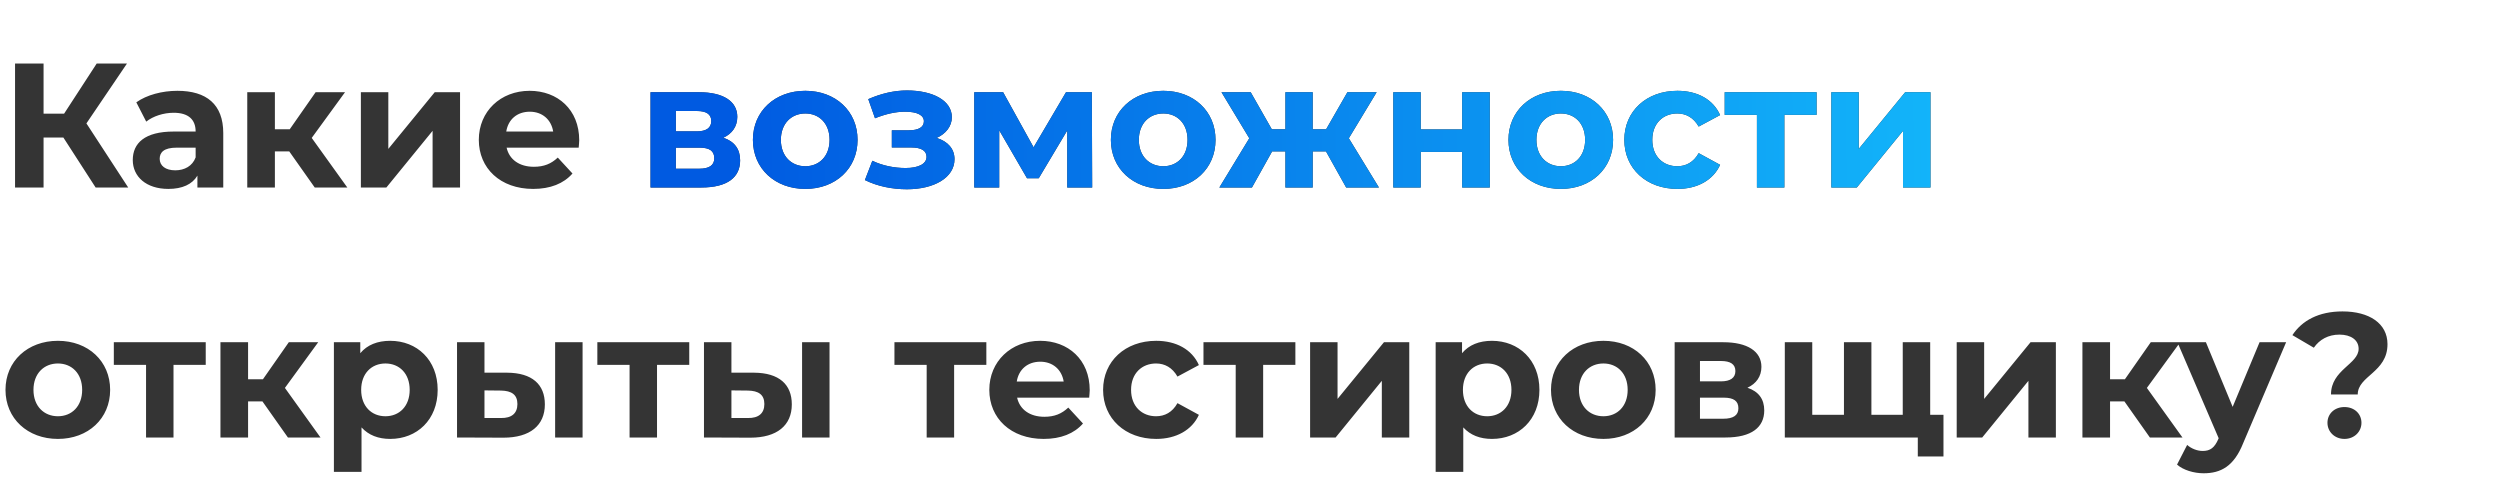 <?xml version="1.0" encoding="UTF-8"?> <svg xmlns="http://www.w3.org/2000/svg" width="480" height="96" viewBox="0 0 480 96" fill="none"> <path d="M18.36 36H24.616L16.592 23.692L24.378 12.2H18.564L12.308 21.822H8.364V12.2H2.89V36H8.364V26.412H12.172L18.36 36ZM34.06 17.436C31.136 17.436 28.178 18.218 26.172 19.646L28.076 23.352C29.402 22.298 31.408 21.652 33.346 21.652C36.202 21.652 37.562 22.978 37.562 25.256H33.346C27.77 25.256 25.492 27.5 25.492 30.73C25.492 33.892 28.042 36.272 32.326 36.272C35.012 36.272 36.916 35.388 37.902 33.722V36H42.866V25.562C42.866 20.02 39.636 17.436 34.06 17.436ZM33.652 32.702C31.782 32.702 30.66 31.818 30.66 30.492C30.66 29.268 31.442 28.35 33.924 28.35H37.562V30.22C36.95 31.886 35.42 32.702 33.652 32.702ZM60.428 36H66.684L59.85 26.48L66.242 17.708H60.598L55.634 24.814H52.778V17.708H47.474V36H52.778V29.064H55.532L60.428 36ZM69.288 36H74.184L83.058 25.12V36H88.328V17.708H83.466L74.558 28.588V17.708H69.288V36ZM111.209 26.922C111.209 21.04 107.061 17.436 101.689 17.436C96.113 17.436 91.931 21.38 91.931 26.854C91.931 32.294 96.045 36.272 102.369 36.272C105.667 36.272 108.217 35.252 109.917 33.314L107.095 30.254C105.837 31.444 104.443 32.022 102.505 32.022C99.717 32.022 97.779 30.628 97.269 28.35H111.107C111.141 27.908 111.209 27.33 111.209 26.922ZM101.723 21.448C104.103 21.448 105.837 22.944 106.211 25.256H97.201C97.575 22.91 99.309 21.448 101.723 21.448ZM138.878 26.446C140.578 25.664 141.564 24.27 141.564 22.434C141.564 19.442 138.844 17.708 134.254 17.708H124.904V36H134.662C139.694 36 142.108 34.028 142.108 30.798C142.108 28.622 141.02 27.16 138.878 26.446ZM129.766 21.312H133.778C135.614 21.312 136.566 21.924 136.566 23.25C136.566 24.542 135.614 25.222 133.778 25.222H129.766V21.312ZM134.22 32.396H129.766V28.35H134.322C136.26 28.35 137.144 28.996 137.144 30.39C137.144 31.75 136.158 32.396 134.22 32.396ZM154.622 36.272C160.436 36.272 164.652 32.362 164.652 26.854C164.652 21.346 160.436 17.436 154.622 17.436C148.808 17.436 144.558 21.346 144.558 26.854C144.558 32.362 148.808 36.272 154.622 36.272ZM154.622 31.92C151.97 31.92 149.93 30.016 149.93 26.854C149.93 23.692 151.97 21.788 154.622 21.788C157.274 21.788 159.28 23.692 159.28 26.854C159.28 30.016 157.274 31.92 154.622 31.92ZM179.834 26.48C181.602 25.698 182.758 24.236 182.758 22.502C182.758 19.272 179.052 17.368 174.122 17.368C171.708 17.368 169.192 17.946 166.71 19.034L168.002 22.706C170.042 21.89 171.946 21.448 173.782 21.448C176.128 21.448 177.386 22.128 177.386 23.284C177.386 24.406 176.366 25.018 174.496 25.018H171.232V28.316H174.972C176.876 28.316 177.896 28.928 177.896 30.118C177.896 31.478 176.332 32.26 173.884 32.26C171.64 32.26 169.396 31.784 167.492 30.866L166.064 34.572C168.444 35.762 171.3 36.34 174.122 36.34C179.324 36.34 183.268 34.13 183.268 30.56C183.268 28.588 182.01 27.16 179.834 26.48ZM209.704 36L209.636 17.708H204.672L198.45 28.282L192.602 17.708H187.06V36H191.854V25.018L197.192 34.232H199.436L204.91 25.052V36H209.704ZM223.352 36.272C229.166 36.272 233.382 32.362 233.382 26.854C233.382 21.346 229.166 17.436 223.352 17.436C217.538 17.436 213.288 21.346 213.288 26.854C213.288 32.362 217.538 36.272 223.352 36.272ZM223.352 31.92C220.7 31.92 218.66 30.016 218.66 26.854C218.66 23.692 220.7 21.788 223.352 21.788C226.004 21.788 228.01 23.692 228.01 26.854C228.01 30.016 226.004 31.92 223.352 31.92ZM258.464 36H264.754L258.974 26.548L264.312 17.708H258.702L254.622 24.814H252.038V17.708H246.802V24.814H244.184L240.138 17.708H234.528L239.866 26.548L234.12 36H240.376L244.252 29.064H246.802V36H252.038V29.064H254.588L258.464 36ZM267.511 36H272.781V29.166H280.737V36H286.041V17.708H280.737V24.848H272.781V17.708H267.511V36ZM299.686 36.272C305.5 36.272 309.716 32.362 309.716 26.854C309.716 21.346 305.5 17.436 299.686 17.436C293.872 17.436 289.622 21.346 289.622 26.854C289.622 32.362 293.872 36.272 299.686 36.272ZM299.686 31.92C297.034 31.92 294.994 30.016 294.994 26.854C294.994 23.692 297.034 21.788 299.686 21.788C302.338 21.788 304.344 23.692 304.344 26.854C304.344 30.016 302.338 31.92 299.686 31.92ZM322.068 36.272C325.91 36.272 328.936 34.572 330.262 31.648L326.148 29.404C325.162 31.172 323.7 31.92 322.034 31.92C319.348 31.92 317.24 30.05 317.24 26.854C317.24 23.658 319.348 21.788 322.034 21.788C323.7 21.788 325.162 22.57 326.148 24.304L330.262 22.094C328.936 19.102 325.91 17.436 322.068 17.436C316.118 17.436 311.868 21.346 311.868 26.854C311.868 32.362 316.118 36.272 322.068 36.272ZM348.787 17.708H331.141V22.06H337.329V36H342.599V22.06H348.787V17.708ZM351.614 36H356.51L365.384 25.12V36H370.654V17.708H365.792L356.884 28.588V17.708H351.614V36ZM11.118 84.272C16.932 84.272 21.148 80.362 21.148 74.854C21.148 69.346 16.932 65.436 11.118 65.436C5.304 65.436 1.054 69.346 1.054 74.854C1.054 80.362 5.304 84.272 11.118 84.272ZM11.118 79.92C8.466 79.92 6.426 78.016 6.426 74.854C6.426 71.692 8.466 69.788 11.118 69.788C13.77 69.788 15.776 71.692 15.776 74.854C15.776 78.016 13.77 79.92 11.118 79.92ZM39.5 65.708H21.854V70.06H28.042V84H33.312V70.06H39.5V65.708ZM55.281 84H61.537L54.703 74.48L61.095 65.708H55.451L50.487 72.814H47.631V65.708H42.327V84H47.631V77.064H50.385L55.281 84ZM74.92 65.436C72.472 65.436 70.5 66.218 69.174 67.816V65.708H64.108V90.596H69.412V82.062C70.772 83.558 72.642 84.272 74.92 84.272C80.054 84.272 84.032 80.6 84.032 74.854C84.032 69.108 80.054 65.436 74.92 65.436ZM74.002 79.92C71.35 79.92 69.344 78.016 69.344 74.854C69.344 71.692 71.35 69.788 74.002 69.788C76.654 69.788 78.66 71.692 78.66 74.854C78.66 78.016 76.654 79.92 74.002 79.92ZM97.371 71.556H93.019V65.708H87.749V84L96.657 84.034C101.757 84.034 104.613 81.688 104.613 77.642C104.613 73.8 102.165 71.59 97.371 71.556ZM106.585 84H111.855V65.708H106.585V84ZM96.181 80.26H93.019V74.956L96.181 74.99C98.221 75.024 99.343 75.772 99.343 77.574C99.343 79.376 98.221 80.294 96.181 80.26ZM132.336 65.708H114.69V70.06H120.878V84H126.148V70.06H132.336V65.708ZM144.785 71.556H140.433V65.708H135.163V84L144.071 84.034C149.171 84.034 152.027 81.688 152.027 77.642C152.027 73.8 149.579 71.59 144.785 71.556ZM153.999 84H159.269V65.708H153.999V84ZM143.595 80.26H140.433V74.956L143.595 74.99C145.635 75.024 146.757 75.772 146.757 77.574C146.757 79.376 145.635 80.294 143.595 80.26ZM189.379 65.708H171.733V70.06H177.921V84H183.191V70.06H189.379V65.708ZM209.225 74.922C209.225 69.04 205.077 65.436 199.705 65.436C194.129 65.436 189.947 69.38 189.947 74.854C189.947 80.294 194.061 84.272 200.385 84.272C203.683 84.272 206.233 83.252 207.933 81.314L205.111 78.254C203.853 79.444 202.459 80.022 200.521 80.022C197.733 80.022 195.795 78.628 195.285 76.35H209.123C209.157 75.908 209.225 75.33 209.225 74.922ZM199.739 69.448C202.119 69.448 203.853 70.944 204.227 73.256H195.217C195.591 70.91 197.325 69.448 199.739 69.448ZM221.994 84.272C225.836 84.272 228.862 82.572 230.188 79.648L226.074 77.404C225.088 79.172 223.626 79.92 221.96 79.92C219.274 79.92 217.166 78.05 217.166 74.854C217.166 71.658 219.274 69.788 221.96 69.788C223.626 69.788 225.088 70.57 226.074 72.304L230.188 70.094C228.862 67.102 225.836 65.436 221.994 65.436C216.044 65.436 211.794 69.346 211.794 74.854C211.794 80.362 216.044 84.272 221.994 84.272ZM248.713 65.708H231.067V70.06H237.255V84H242.525V70.06H248.713V65.708ZM251.54 84H256.436L265.31 73.12V84H270.58V65.708H265.718L256.81 76.588V65.708H251.54V84ZM286.457 65.436C284.009 65.436 282.037 66.218 280.711 67.816V65.708H275.645V90.596H280.949V82.062C282.309 83.558 284.179 84.272 286.457 84.272C291.591 84.272 295.569 80.6 295.569 74.854C295.569 69.108 291.591 65.436 286.457 65.436ZM285.539 79.92C282.887 79.92 280.881 78.016 280.881 74.854C280.881 71.692 282.887 69.788 285.539 69.788C288.191 69.788 290.197 71.692 290.197 74.854C290.197 78.016 288.191 79.92 285.539 79.92ZM307.854 84.272C313.668 84.272 317.884 80.362 317.884 74.854C317.884 69.346 313.668 65.436 307.854 65.436C302.04 65.436 297.79 69.346 297.79 74.854C297.79 80.362 302.04 84.272 307.854 84.272ZM307.854 79.92C305.202 79.92 303.162 78.016 303.162 74.854C303.162 71.692 305.202 69.788 307.854 69.788C310.506 69.788 312.512 71.692 312.512 74.854C312.512 78.016 310.506 79.92 307.854 79.92ZM335.506 74.446C337.206 73.664 338.192 72.27 338.192 70.434C338.192 67.442 335.472 65.708 330.882 65.708H321.532V84H331.29C336.322 84 338.736 82.028 338.736 78.798C338.736 76.622 337.648 75.16 335.506 74.446ZM326.394 69.312H330.406C332.242 69.312 333.194 69.924 333.194 71.25C333.194 72.542 332.242 73.222 330.406 73.222H326.394V69.312ZM330.848 80.396H326.394V76.35H330.95C332.888 76.35 333.772 76.996 333.772 78.39C333.772 79.75 332.786 80.396 330.848 80.396ZM370.597 79.648V65.708H365.327V79.648H359.309V65.708H354.039V79.648H347.953V65.708H342.683V84H368.217V87.638H373.147V79.648H370.597ZM375.687 84H380.583L389.457 73.12V84H394.727V65.708H389.865L380.957 76.588V65.708H375.687V84ZM412.779 84H419.035L412.201 74.48L418.593 65.708H412.949L407.985 72.814H405.129V65.708H399.825V84H405.129V77.064H407.883L412.779 84ZM433.837 65.708L428.669 78.118L423.535 65.708H418.061L425.983 84.136L425.915 84.306C425.201 85.938 424.385 86.584 422.923 86.584C421.869 86.584 420.747 86.142 419.931 85.428L417.993 89.202C419.183 90.256 421.223 90.868 423.093 90.868C426.391 90.868 428.907 89.542 430.675 85.122L438.937 65.708H433.837ZM447.552 75.738H452.686C452.686 72.134 458.398 71.522 458.398 66.082C458.398 62.07 454.862 59.792 449.762 59.792C445.172 59.792 441.976 61.56 440.14 64.348L444.254 66.762C445.342 65.198 447.008 64.246 449.184 64.246C451.394 64.246 452.856 65.3 452.856 66.966C452.856 69.924 447.552 70.978 447.552 75.738ZM450.136 84.272C452.04 84.272 453.4 82.878 453.4 81.178C453.4 79.444 452.04 78.152 450.136 78.152C448.232 78.152 446.872 79.444 446.872 81.178C446.872 82.878 448.232 84.272 450.136 84.272Z" fill="#343434"></path> <path d="M138.874 26.446C140.574 25.664 141.56 24.27 141.56 22.434C141.56 19.442 138.84 17.708 134.25 17.708H124.9V36H134.658C139.69 36 142.104 34.028 142.104 30.798C142.104 28.622 141.016 27.16 138.874 26.446ZM129.762 21.312H133.774C135.61 21.312 136.562 21.924 136.562 23.25C136.562 24.542 135.61 25.222 133.774 25.222H129.762V21.312ZM134.216 32.396H129.762V28.35H134.318C136.256 28.35 137.14 28.996 137.14 30.39C137.14 31.75 136.154 32.396 134.216 32.396ZM154.619 36.272C160.433 36.272 164.649 32.362 164.649 26.854C164.649 21.346 160.433 17.436 154.619 17.436C148.805 17.436 144.555 21.346 144.555 26.854C144.555 32.362 148.805 36.272 154.619 36.272ZM154.619 31.92C151.967 31.92 149.927 30.016 149.927 26.854C149.927 23.692 151.967 21.788 154.619 21.788C157.271 21.788 159.277 23.692 159.277 26.854C159.277 30.016 157.271 31.92 154.619 31.92ZM179.831 26.48C181.599 25.698 182.755 24.236 182.755 22.502C182.755 19.272 179.049 17.368 174.119 17.368C171.705 17.368 169.189 17.946 166.707 19.034L167.999 22.706C170.039 21.89 171.943 21.448 173.779 21.448C176.125 21.448 177.383 22.128 177.383 23.284C177.383 24.406 176.363 25.018 174.493 25.018H171.229V28.316H174.969C176.873 28.316 177.893 28.928 177.893 30.118C177.893 31.478 176.329 32.26 173.881 32.26C171.637 32.26 169.393 31.784 167.489 30.866L166.061 34.572C168.441 35.762 171.297 36.34 174.119 36.34C179.321 36.34 183.265 34.13 183.265 30.56C183.265 28.588 182.007 27.16 179.831 26.48ZM209.701 36L209.633 17.708H204.669L198.447 28.282L192.599 17.708H187.057V36H191.851V25.018L197.189 34.232H199.433L204.907 25.052V36H209.701ZM223.349 36.272C229.163 36.272 233.379 32.362 233.379 26.854C233.379 21.346 229.163 17.436 223.349 17.436C217.535 17.436 213.285 21.346 213.285 26.854C213.285 32.362 217.535 36.272 223.349 36.272ZM223.349 31.92C220.697 31.92 218.657 30.016 218.657 26.854C218.657 23.692 220.697 21.788 223.349 21.788C226.001 21.788 228.007 23.692 228.007 26.854C228.007 30.016 226.001 31.92 223.349 31.92ZM258.461 36H264.751L258.971 26.548L264.309 17.708H258.699L254.619 24.814H252.035V17.708H246.799V24.814H244.181L240.135 17.708H234.525L239.863 26.548L234.117 36H240.373L244.249 29.064H246.799V36H252.035V29.064H254.585L258.461 36ZM267.508 36H272.778V29.166H280.734V36H286.038V17.708H280.734V24.848H272.778V17.708H267.508V36ZM299.683 36.272C305.497 36.272 309.713 32.362 309.713 26.854C309.713 21.346 305.497 17.436 299.683 17.436C293.869 17.436 289.619 21.346 289.619 26.854C289.619 32.362 293.869 36.272 299.683 36.272ZM299.683 31.92C297.031 31.92 294.991 30.016 294.991 26.854C294.991 23.692 297.031 21.788 299.683 21.788C302.335 21.788 304.341 23.692 304.341 26.854C304.341 30.016 302.335 31.92 299.683 31.92ZM322.065 36.272C325.907 36.272 328.933 34.572 330.259 31.648L326.145 29.404C325.159 31.172 323.697 31.92 322.031 31.92C319.345 31.92 317.237 30.05 317.237 26.854C317.237 23.658 319.345 21.788 322.031 21.788C323.697 21.788 325.159 22.57 326.145 24.304L330.259 22.094C328.933 19.102 325.907 17.436 322.065 17.436C316.115 17.436 311.865 21.346 311.865 26.854C311.865 32.362 316.115 36.272 322.065 36.272ZM348.784 17.708H331.138V22.06H337.326V36H342.596V22.06H348.784V17.708ZM351.611 36H356.507L365.381 25.12V36H370.651V17.708H365.789L356.881 28.588V17.708H351.611V36Z" fill="url(#paint0_linear)"></path> <defs> <linearGradient id="paint0_linear" x1="139.116" y1="28.875" x2="420.291" y2="27.651" gradientUnits="userSpaceOnUse"> <stop stop-color="#005AE1"></stop> <stop offset="1" stop-color="#16C7FF"></stop> </linearGradient> </defs> </svg> 